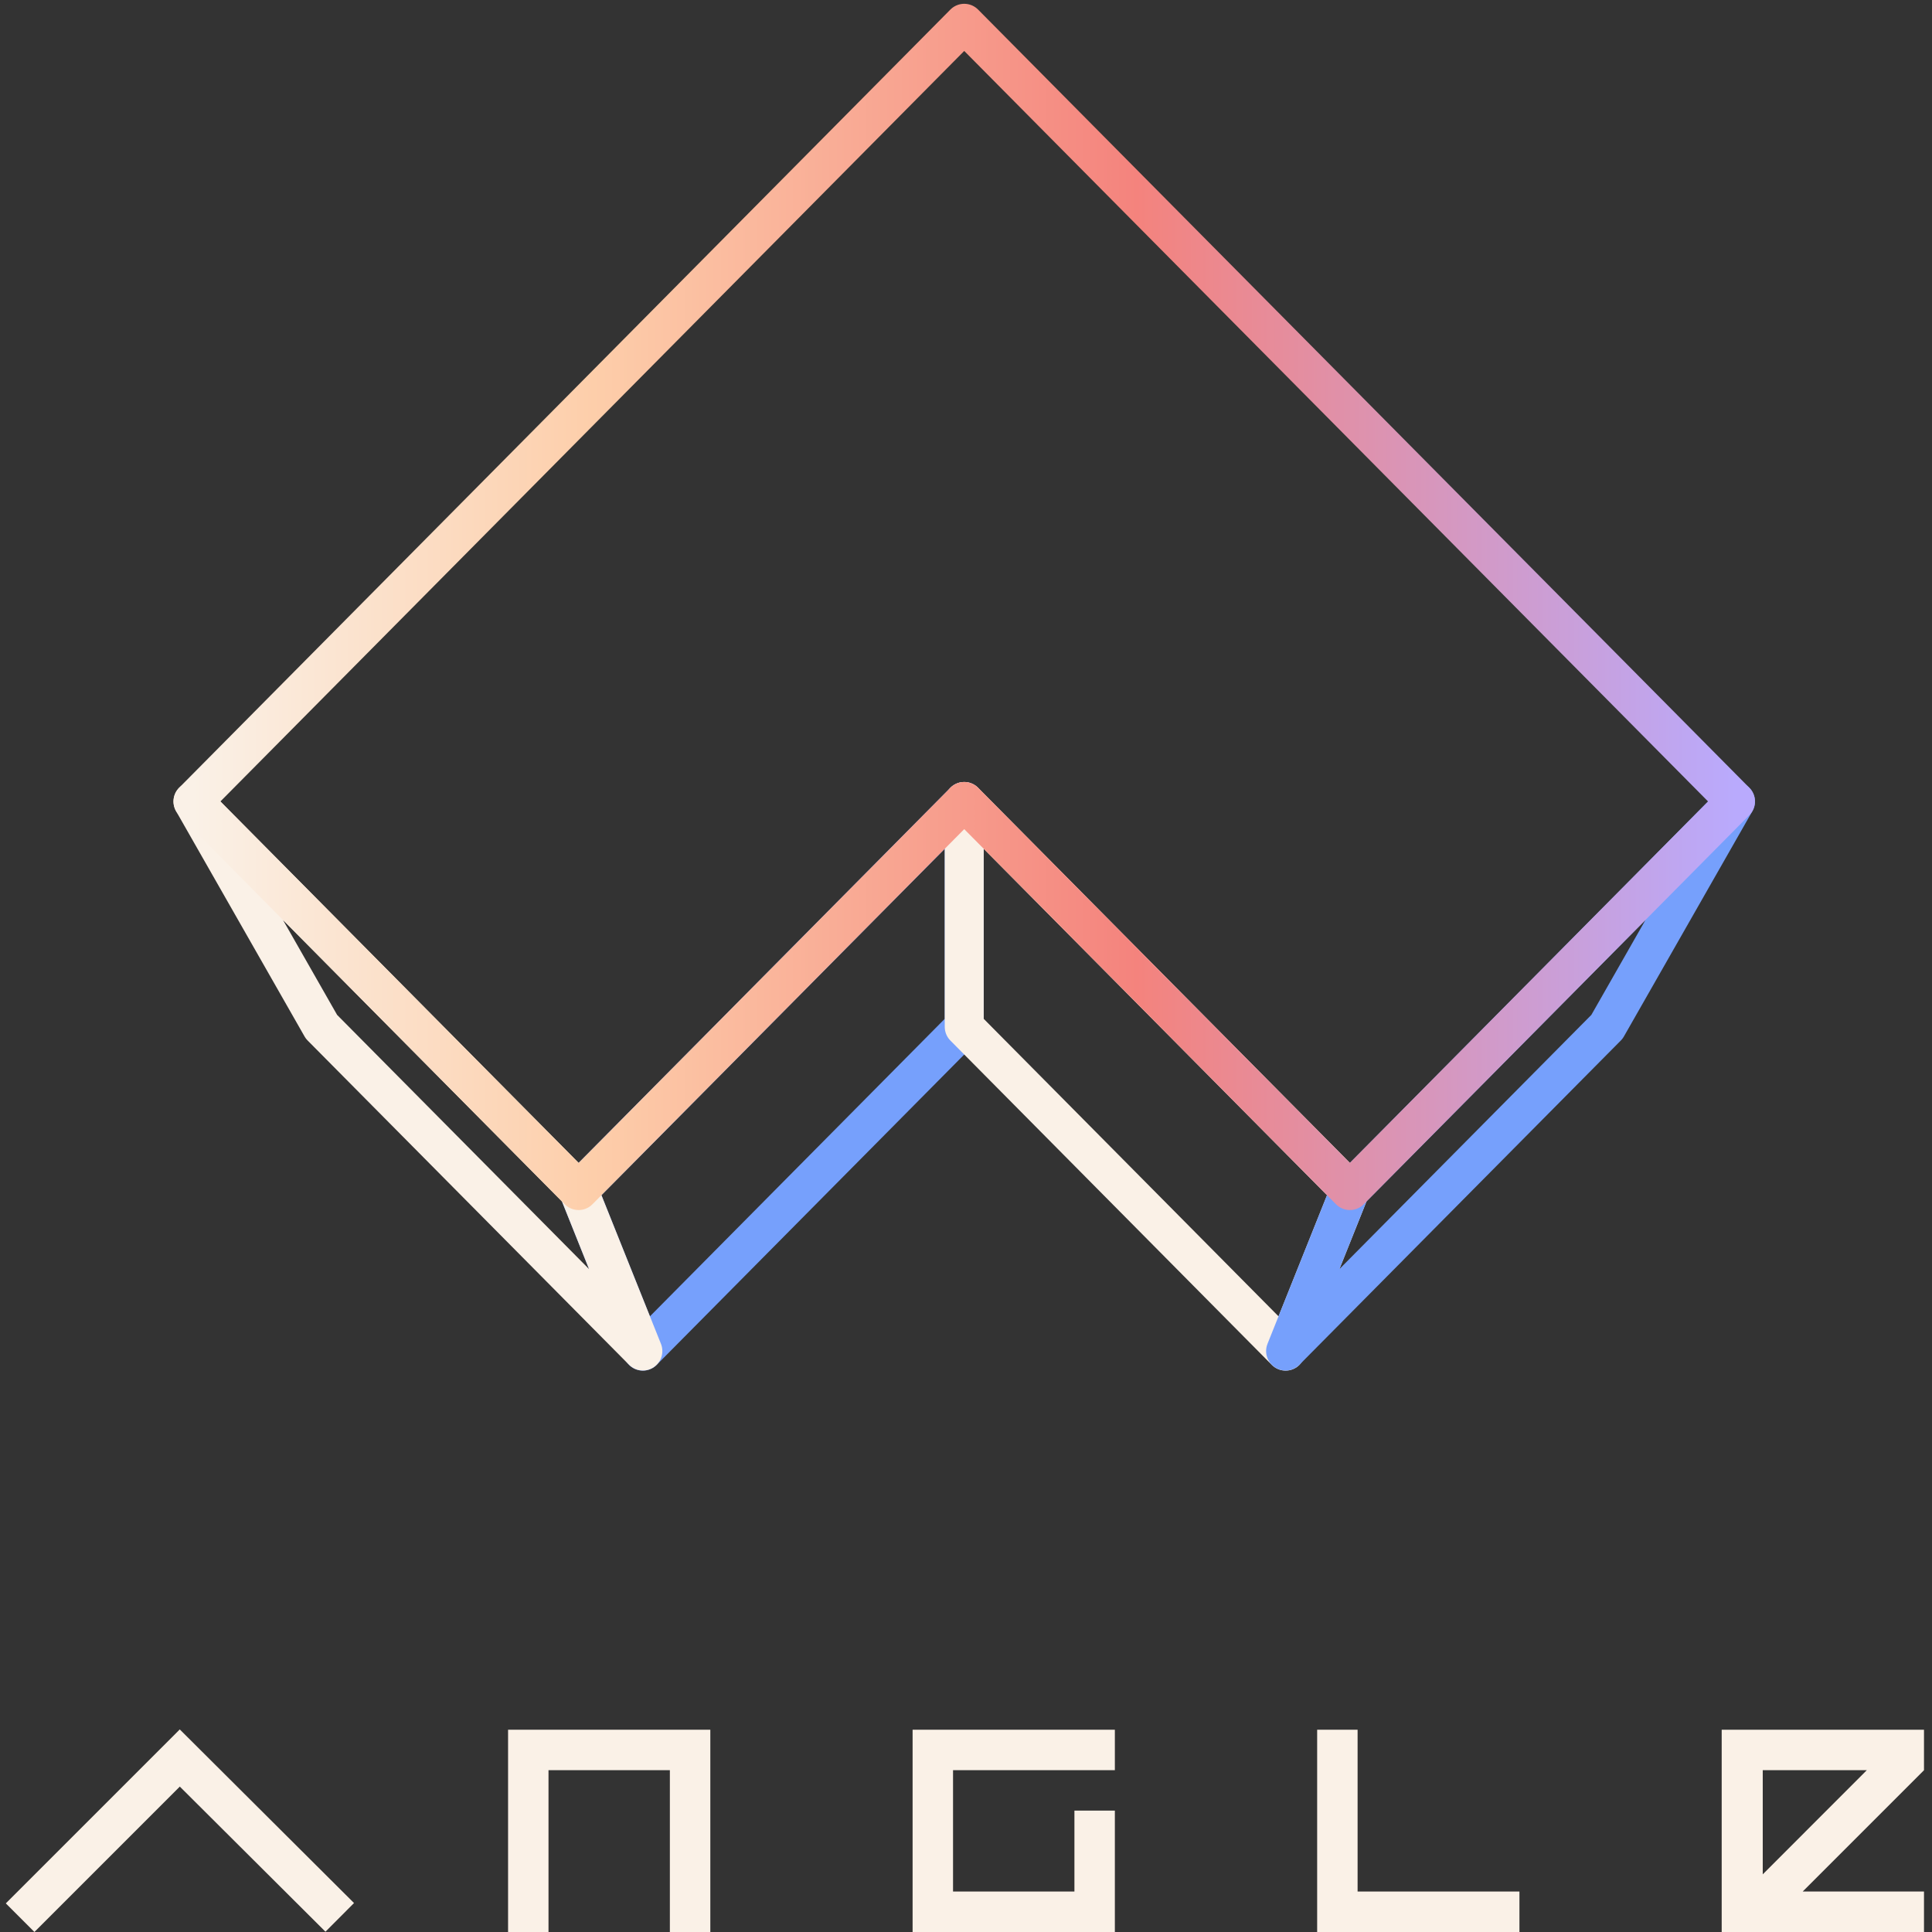 <svg width="83" height="83" viewBox="0 0 83 83" fill="none" xmlns="http://www.w3.org/2000/svg">
<rect x="0" y="0" width="83" height="83" fill="#333333" stroke="none"/>
<path d="M41.424 44.114L27.618 58.046L24.857 51.147L41.424 34.432V44.114Z" stroke="#76A0FC" stroke-width="1.674" stroke-linejoin="round"/>
<path d="M13.81 44.111L27.618 58.042L24.857 51.147L8.29 34.432L13.81 44.111Z" stroke="#FAF1E7" stroke-width="1.674" stroke-linejoin="round"/>
<path d="M41.424 44.114L55.23 58.046L57.991 51.147L41.424 34.432V44.114Z" stroke="#FAF1E7" stroke-width="1.674" stroke-linejoin="round"/>
<path d="M69.038 44.111L55.23 58.042L57.991 51.147L74.558 34.432L69.038 44.111Z" stroke="#76A0FC" stroke-width="1.674" stroke-linejoin="round"/>
<path d="M8.29 34.431L41.424 1L74.558 34.431L57.991 51.147L41.424 34.431L24.857 51.147L8.29 34.431Z" stroke="url(#paint0_linear_12910_12317)" stroke-width="1.674" stroke-linejoin="round"/>
<path d="M21.827 83H23.564V76.048H28.778V83H30.516V74.31H21.827V83Z" fill="#FAF1E7"/>
<path d="M39.206 83H47.895V77.785H46.158V81.261H40.943V76.048H47.895V74.31H39.206V83Z" fill="#FAF1E7"/>
<path d="M58.323 74.31H56.586V83H65.276V81.261H58.323V74.31Z" fill="#FAF1E7"/>
<path d="M82.656 74.31H73.965V83H82.656V81.261H77.445L82.656 76.05V74.31ZM75.729 80.523V76.048H80.2L75.729 80.523Z" fill="#FAF1E7"/>
<path d="M7.723 74.298L7.722 74.297L7.561 74.46L0.25 81.77L1.479 82.999L7.725 76.753L13.982 82.987L15.209 81.756L7.734 74.308L7.723 74.298Z" fill="#FAF1E7"/>
<defs>
<linearGradient id="paint0_linear_12910_12317" x1="8.291" y1="26.073" x2="74.558" y2="26.073" gradientUnits="userSpaceOnUse">
<stop stop-color="#FAF1E7"/>
<stop offset="0.26" stop-color="#FDCEAA"/>
<stop offset="0.612" stop-color="#F4837D"/>
<stop offset="1" stop-color="#B9AAFD"/>
</linearGradient>
</defs>
</svg>
